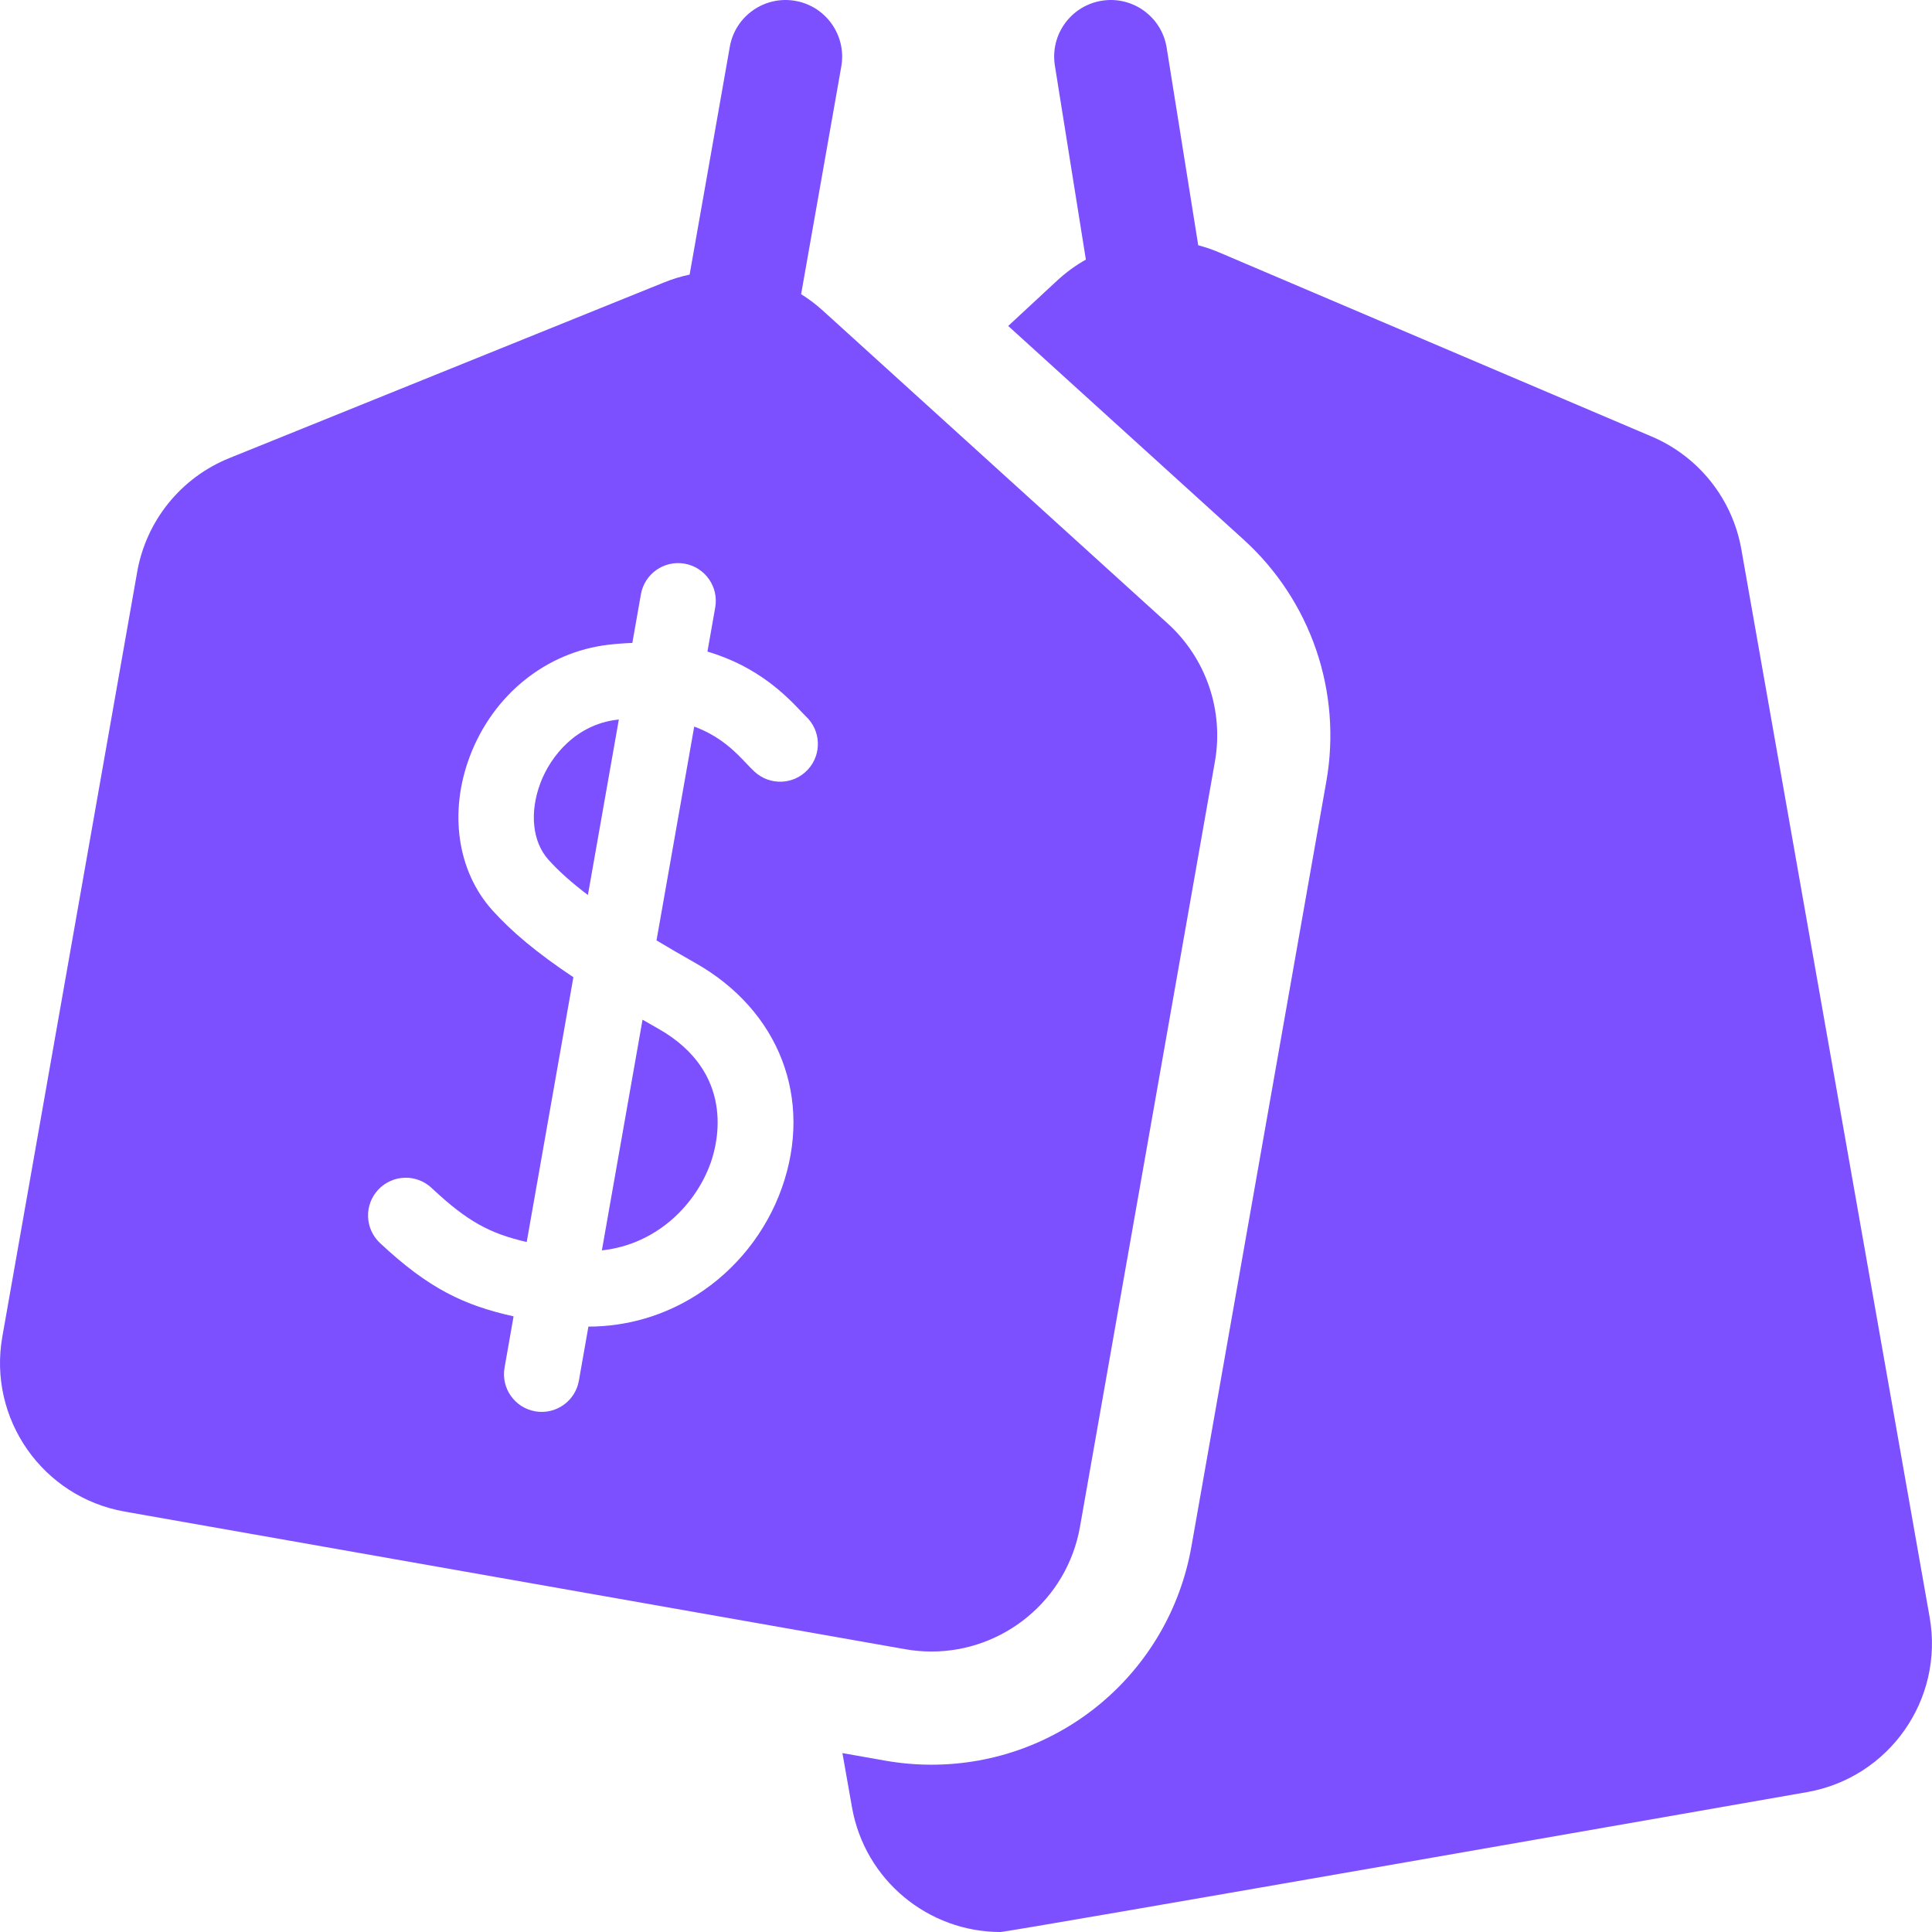 <svg width="64" height="64" viewBox="0 0 64 64" fill="none" xmlns="http://www.w3.org/2000/svg">
<g clip-path="url(#clip0_2579_1923)">
<path d="M35.971 8.6C35.633 8.79 35.314 9.022 35.021 9.293L33.398 10.798L41.2 17.878C42.292 18.869 43.122 20.13 43.599 21.525C44.077 22.92 44.194 24.425 43.938 25.877L39.468 51.227C38.729 55.417 35.107 58.458 30.857 58.458C30.348 58.458 29.834 58.413 29.331 58.325L27.906 58.073L28.223 59.867C28.65 62.293 30.76 64 33.141 64C33.429 64 59.866 59.365 59.866 59.365C62.586 58.885 64.401 56.292 63.922 53.573L57.684 18.195C57.39 16.529 56.274 15.125 54.718 14.463L40.379 8.359C40.154 8.263 39.925 8.186 39.693 8.125L39.072 4.236L38.647 1.579C38.484 0.557 37.522 -0.14 36.5 0.024C35.477 0.187 34.781 1.148 34.944 2.171L35.358 4.763L35.971 8.6Z" fill="#7C4FFF"/>
<path d="M19.475 29.648L20.5 23.835C20.48 23.838 20.46 23.839 20.44 23.842C19.092 24.002 18.245 25.03 17.902 25.939C17.535 26.914 17.636 27.887 18.167 28.478C18.5 28.851 18.928 29.234 19.475 29.648Z" fill="#7C4FFF"/>
<path d="M21.285 33.779L19.938 41.42C21.767 41.223 23.054 39.894 23.542 38.52C23.782 37.843 24.366 35.523 21.797 34.071C21.621 33.972 21.451 33.875 21.285 33.779Z" fill="#7C4FFF"/>
<path d="M22.845 9.096C22.565 9.156 22.287 9.239 22.015 9.349L7.595 15.176C5.997 15.822 4.844 17.246 4.545 18.944L0.077 44.281C-0.403 47.001 1.413 49.594 4.133 50.074L29.984 54.632C30.277 54.684 30.57 54.709 30.858 54.709C33.239 54.709 35.348 53.002 35.776 50.576L40.246 25.226C40.544 23.535 39.953 21.809 38.682 20.655L27.248 10.281C27.026 10.079 26.788 9.901 26.538 9.745L27.218 5.893L27.869 2.201C28.048 1.181 27.367 0.209 26.348 0.029C25.328 -0.151 24.355 0.53 24.176 1.55L23.525 5.243L22.845 9.096ZM23.693 20.121L23.435 21.585C25.131 22.083 26.078 23.083 26.532 23.562C26.595 23.629 26.661 23.698 26.692 23.727C27.199 24.196 27.23 24.987 26.761 25.494C26.293 26.001 25.502 26.032 24.995 25.563C24.902 25.477 24.812 25.382 24.716 25.281C24.38 24.925 23.875 24.393 22.997 24.069L21.748 31.152C22.14 31.387 22.565 31.634 23.026 31.895C25.82 33.473 26.947 36.402 25.898 39.356C25.383 40.807 24.386 42.062 23.091 42.89C22.003 43.585 20.776 43.942 19.492 43.946L19.176 45.738C19.069 46.344 18.541 46.771 17.946 46.771C17.874 46.771 17.801 46.765 17.728 46.752C17.048 46.632 16.594 45.984 16.714 45.304L17.013 43.606C15.382 43.242 14.207 42.696 12.586 41.175C12.083 40.702 12.058 39.911 12.531 39.408C13.003 38.905 13.794 38.88 14.297 39.352C15.488 40.47 16.23 40.863 17.448 41.143L18.994 32.372C17.793 31.57 16.951 30.867 16.305 30.148C15.149 28.859 14.864 26.908 15.563 25.057C16.331 23.02 18.087 21.603 20.145 21.359C20.423 21.326 20.69 21.307 20.947 21.298L21.231 19.686C21.351 19.007 21.999 18.553 22.679 18.672C23.359 18.792 23.813 19.441 23.693 20.121Z" fill="#7C4FFF"/>
</g>
<defs>
<clipPath id="clip0_2579_1923">
<rect width="64" height="64" fill="white"/>
</clipPath>
</defs>
</svg>
